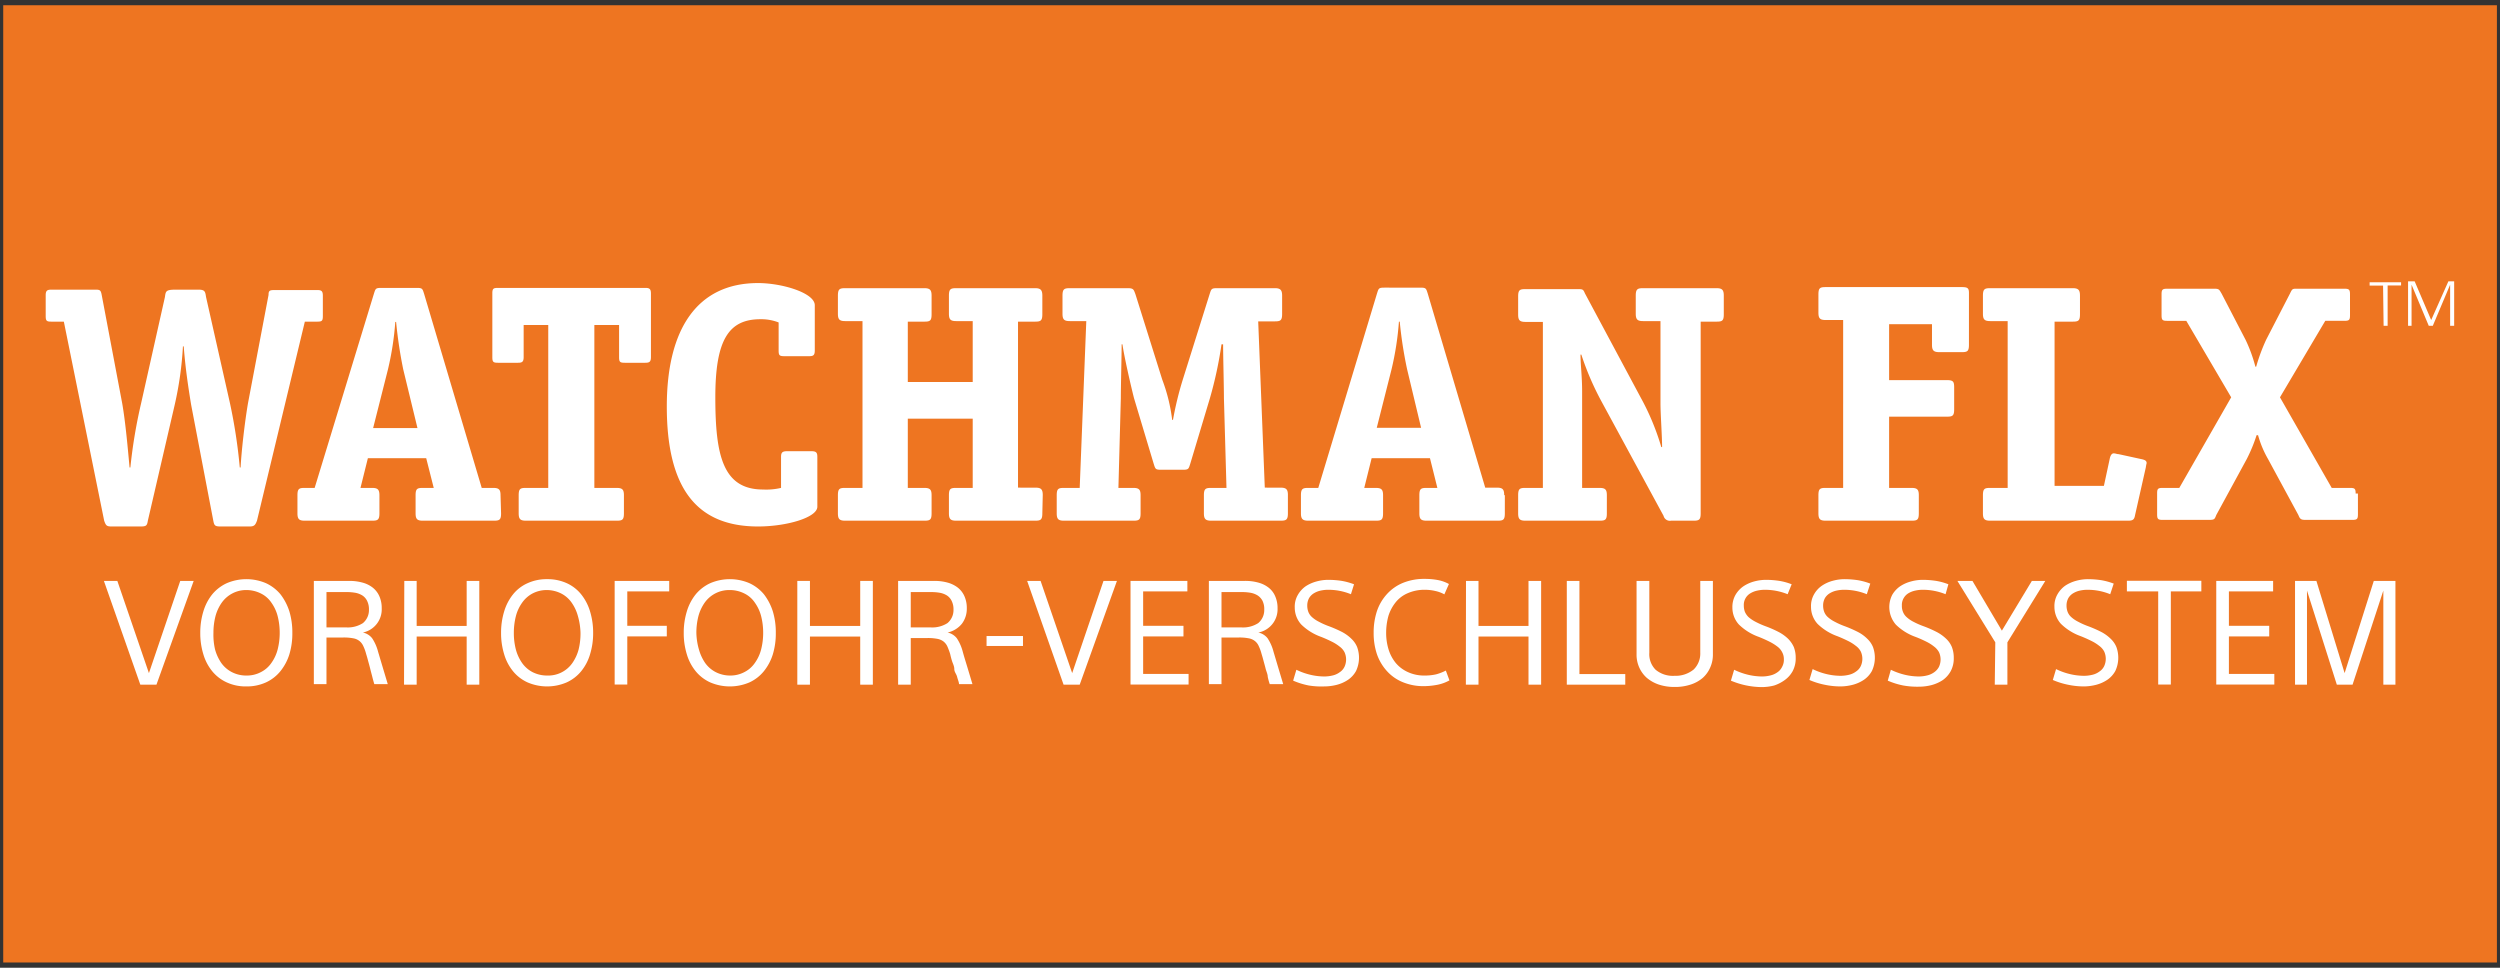 <svg id="Livello_1" data-name="Livello 1" xmlns="http://www.w3.org/2000/svg" viewBox="0 0 186 72"><rect x="0" y="0" width="186" height="72" fill="#333333" stroke="none"/><defs><style>.cls-1{fill:#ee7521;}.cls-2{fill:#fff;}</style></defs><title>LOGO_V2</title><rect class="cls-1" x="0.24" y="0.39" width="185.53" height="71.22"/><path class="cls-2" d="M7.73,43.22h1l2.35,6.86h0l2.33-6.86h1l-2.77,7.72h-1.2Z"/><path class="cls-2" d="M21.75,47.09a5.32,5.32,0,0,1-.22,1.59,3.79,3.79,0,0,1-.67,1.26,3,3,0,0,1-1.07.83,3.43,3.43,0,0,1-1.46.3,3.37,3.37,0,0,1-1.46-.3,3,3,0,0,1-1.08-.83,3.6,3.6,0,0,1-.66-1.26,5.31,5.31,0,0,1-.23-1.59,5.38,5.38,0,0,1,.23-1.6,3.74,3.74,0,0,1,.66-1.27,3.07,3.07,0,0,1,1.08-.83,3.7,3.7,0,0,1,2.92,0,3.07,3.07,0,0,1,1.08.83,4.13,4.13,0,0,1,.66,1.27A5.38,5.38,0,0,1,21.75,47.09Zm-.94,0a5,5,0,0,0-.15-1.24,3,3,0,0,0-.46-1,2,2,0,0,0-.78-.69,2.41,2.41,0,0,0-1.15-.26,2.19,2.19,0,0,0-1,.26,2.24,2.24,0,0,0-.78.69,3.18,3.18,0,0,0-.46,1,5,5,0,0,0-.15,1.24A4.82,4.82,0,0,0,16,48.32a3.39,3.39,0,0,0,.46,1,2.21,2.21,0,0,0,.78.68,2.32,2.32,0,0,0,1.1.26A2.22,2.22,0,0,0,19.42,50a2.08,2.08,0,0,0,.78-.69,3,3,0,0,0,.46-1A5,5,0,0,0,20.81,47.09Z"/><path class="cls-2" d="M23.35,43.22H26a3.58,3.58,0,0,1,.95.12,2.12,2.12,0,0,1,.77.37,1.68,1.68,0,0,1,.5.64,2.17,2.17,0,0,1,.18.91A1.76,1.76,0,0,1,27,47.06v0a1.18,1.18,0,0,1,.69.43,3.31,3.31,0,0,1,.44,1l.36,1.21.36,1.2h-1q-.07-.22-.15-.54c-.05-.2-.11-.41-.16-.62s-.11-.41-.16-.6-.1-.36-.14-.49a3.23,3.23,0,0,0-.21-.58,1,1,0,0,0-.29-.38,1,1,0,0,0-.46-.2,3.62,3.62,0,0,0-.73-.06H24.29v3.47h-.94Zm.94,3.46h1.49A2.08,2.08,0,0,0,27,46.36a1.26,1.26,0,0,0,.45-1,1.4,1.4,0,0,0-.14-.66,1,1,0,0,0-.37-.41,1.55,1.55,0,0,0-.52-.19,3.81,3.81,0,0,0-.59-.05H24.29Z"/><path class="cls-2" d="M30.08,43.22H31v3.35h3.72V43.22h.94v7.72h-.94V47.36H31v3.58h-.94Z"/><path class="cls-2" d="M44.13,47.09a5.31,5.31,0,0,1-.23,1.59,3.6,3.6,0,0,1-.66,1.26,3,3,0,0,1-1.08.83,3.68,3.68,0,0,1-2.91,0,3,3,0,0,1-1.08-.83,3.6,3.6,0,0,1-.66-1.26,5.31,5.31,0,0,1-.23-1.59,5.38,5.38,0,0,1,.23-1.6,3.74,3.74,0,0,1,.66-1.27,2.9,2.9,0,0,1,1.08-.83,3.39,3.39,0,0,1,1.45-.3,3.45,3.45,0,0,1,1.47.3,2.94,2.94,0,0,1,1.07.83,3.74,3.74,0,0,1,.66,1.27A5.38,5.38,0,0,1,44.13,47.09Zm-.94,0A5,5,0,0,0,43,45.85a3.18,3.18,0,0,0-.46-1,2.14,2.14,0,0,0-.78-.69,2.41,2.41,0,0,0-1.15-.26,2.27,2.27,0,0,0-1,.26,2.21,2.21,0,0,0-.77.69,3,3,0,0,0-.46,1,5,5,0,0,0-.15,1.24,4.82,4.82,0,0,0,.15,1.23,3.16,3.16,0,0,0,.46,1,2.18,2.18,0,0,0,.77.68,2.38,2.38,0,0,0,1.1.26,2.19,2.19,0,0,0,1.88-.94,3.22,3.22,0,0,0,.46-1A5,5,0,0,0,43.19,47.09Z"/><path class="cls-2" d="M45.73,43.22h4.06V44H46.67v2.56h2.94v.79H46.67v3.58h-.94Z"/><path class="cls-2" d="M57.72,47.09a5.32,5.32,0,0,1-.22,1.59,3.79,3.79,0,0,1-.67,1.26,3,3,0,0,1-1.07.83,3.7,3.7,0,0,1-2.92,0,3,3,0,0,1-1.08-.83,3.6,3.6,0,0,1-.66-1.26,5.31,5.31,0,0,1-.23-1.59,5.38,5.38,0,0,1,.23-1.6,3.74,3.74,0,0,1,.66-1.27,3.07,3.07,0,0,1,1.08-.83,3.7,3.7,0,0,1,2.92,0,3.07,3.07,0,0,1,1.08.83,4.13,4.13,0,0,1,.66,1.27A5.38,5.38,0,0,1,57.72,47.09Zm-.94,0a5,5,0,0,0-.15-1.24,3,3,0,0,0-.46-1,2,2,0,0,0-.78-.69,2.41,2.41,0,0,0-1.15-.26,2.23,2.23,0,0,0-1.82.95,3.18,3.18,0,0,0-.46,1,5,5,0,0,0-.15,1.24A4.82,4.82,0,0,0,52,48.32a3.39,3.39,0,0,0,.46,1,2.21,2.21,0,0,0,.78.68,2.35,2.35,0,0,0,1.1.26A2.22,2.22,0,0,0,55.39,50a2.08,2.08,0,0,0,.78-.69,3,3,0,0,0,.46-1A5,5,0,0,0,56.78,47.09Z"/><path class="cls-2" d="M59.32,43.22h.94v3.35H64V43.22h.94v7.72H64V47.36H60.26v3.58h-.94Z"/><path class="cls-2" d="M66.82,43.22h2.66a3.64,3.64,0,0,1,1,.12,2.2,2.2,0,0,1,.77.37,1.68,1.68,0,0,1,.5.64,2.17,2.17,0,0,1,.18.91,1.85,1.85,0,0,1-.36,1.14,1.89,1.89,0,0,1-1.07.66v0a1.18,1.18,0,0,1,.69.43,3.31,3.31,0,0,1,.44,1c.12.44.25.84.36,1.21l.36,1.2h-1c0-.15-.09-.33-.14-.54S71,50,71,49.78s-.11-.41-.17-.6-.1-.36-.13-.49-.14-.42-.21-.58a1,1,0,0,0-.29-.38,1.07,1.07,0,0,0-.46-.2,3.62,3.62,0,0,0-.73-.06H67.76v3.47h-.94Zm.94,3.46h1.49a2.1,2.1,0,0,0,1.24-.32,1.26,1.26,0,0,0,.45-1,1.4,1.4,0,0,0-.14-.66,1,1,0,0,0-.37-.41,1.55,1.55,0,0,0-.52-.19,3.92,3.92,0,0,0-.59-.05H67.76Z"/><path class="cls-2" d="M73.4,47.32h2.71v.74H73.4Z"/><path class="cls-2" d="M76.42,43.22h1l2.35,6.86h0l2.33-6.86h1l-2.77,7.72h-1.2Z"/><path class="cls-2" d="M84.11,43.22h4.23V44H85.05v2.56h3v.79h-3v2.79h3.38v.79H84.11Z"/><path class="cls-2" d="M89.94,43.22H92.6a3.58,3.58,0,0,1,1,.12,2.12,2.12,0,0,1,.77.37,1.59,1.59,0,0,1,.5.64,2.17,2.17,0,0,1,.18.91,1.76,1.76,0,0,1-1.43,1.8v0a1.18,1.18,0,0,1,.69.43,3.31,3.31,0,0,1,.44,1l.36,1.21.36,1.2h-1q-.08-.22-.15-.54c0-.2-.11-.41-.16-.62s-.11-.41-.16-.6-.1-.36-.14-.49a3.23,3.23,0,0,0-.21-.58.94.94,0,0,0-.29-.38,1,1,0,0,0-.46-.2,3.59,3.59,0,0,0-.72-.06H90.88v3.47h-.94Zm.94,3.46h1.49a2.08,2.08,0,0,0,1.24-.32,1.26,1.26,0,0,0,.45-1,1.41,1.41,0,0,0-.13-.66,1.07,1.07,0,0,0-.38-.41,1.55,1.55,0,0,0-.52-.19,3.81,3.81,0,0,0-.59-.05H90.88Z"/><path class="cls-2" d="M100.51,44.21a4.44,4.44,0,0,0-1.7-.33,2.57,2.57,0,0,0-.55.06,1.61,1.61,0,0,0-.49.19,1.06,1.06,0,0,0-.37.36,1.15,1.15,0,0,0-.14.57,1.3,1.3,0,0,0,.08.46,1,1,0,0,0,.27.39,2.29,2.29,0,0,0,.5.34,5.63,5.63,0,0,0,.76.34,9.12,9.12,0,0,1,1,.44,3,3,0,0,1,.68.5,1.76,1.76,0,0,1,.42.61,2.32,2.32,0,0,1-.08,1.78,1.9,1.9,0,0,1-.6.66,2.73,2.73,0,0,1-.83.37,3.73,3.73,0,0,1-.94.12A5.7,5.7,0,0,1,97.37,51a5.59,5.59,0,0,1-1.16-.36l.24-.81a4.89,4.89,0,0,0,1.07.38,4.59,4.59,0,0,0,1,.12,2.69,2.69,0,0,0,.65-.08,1.41,1.41,0,0,0,.51-.24,1,1,0,0,0,.35-.4,1.3,1.3,0,0,0,0-1.09,1.22,1.22,0,0,0-.37-.42,3.1,3.1,0,0,0-.57-.36c-.22-.11-.48-.23-.78-.35a4.06,4.06,0,0,1-1.49-.92,1.86,1.86,0,0,1-.49-1.27,1.73,1.73,0,0,1,.23-.94,2,2,0,0,1,.58-.64,2.82,2.82,0,0,1,.81-.36,3.35,3.35,0,0,1,.89-.12,6.77,6.77,0,0,1,1,.08,5,5,0,0,1,.9.25Z"/><path class="cls-2" d="M107.46,44.22a2.4,2.4,0,0,0-.67-.25,3.42,3.42,0,0,0-.79-.09,3.1,3.1,0,0,0-1.28.26,2.31,2.31,0,0,0-.89.68,3.09,3.09,0,0,0-.53,1,4.7,4.7,0,0,0-.17,1.27,4.16,4.16,0,0,0,.18,1.23,3,3,0,0,0,.53,1,2.55,2.55,0,0,0,.9.68,2.86,2.86,0,0,0,1.24.26,3.75,3.75,0,0,0,.87-.09,3.7,3.7,0,0,0,.72-.28l.27.73a3.09,3.09,0,0,1-.91.33,5.49,5.49,0,0,1-1,.1,4,4,0,0,1-1.57-.3,3.2,3.2,0,0,1-1.18-.83,3.62,3.62,0,0,1-.74-1.26,4.9,4.9,0,0,1-.24-1.58,5.07,5.07,0,0,1,.24-1.6,3.57,3.57,0,0,1,.74-1.27,3.3,3.3,0,0,1,1.19-.84,4.16,4.16,0,0,1,1.63-.3,5.2,5.2,0,0,1,1,.09,2.78,2.78,0,0,1,.8.29Z"/><path class="cls-2" d="M109.07,43.22H110v3.35h3.72V43.22h.94v7.72h-.94V47.36H110v3.58h-.94Z"/><path class="cls-2" d="M116.57,43.22h.94v6.93h3.41v.79h-4.35Z"/><path class="cls-2" d="M127.44,48.66a2.32,2.32,0,0,1-.2,1,2.22,2.22,0,0,1-.55.77,2.6,2.6,0,0,1-.9.5,3.72,3.72,0,0,1-1.19.18,3.67,3.67,0,0,1-1.19-.18,2.75,2.75,0,0,1-.89-.5,2.25,2.25,0,0,1-.56-.77,2.32,2.32,0,0,1-.2-1V43.22h.95v5.34a1.63,1.63,0,0,0,.47,1.27,2,2,0,0,0,1.4.45,2.12,2.12,0,0,0,1.43-.47,1.66,1.66,0,0,0,.49-1.25V43.22h.94Z"/><path class="cls-2" d="M133,44.21a4.51,4.51,0,0,0-1.7-.33,2.51,2.51,0,0,0-.55.06,1.67,1.67,0,0,0-.5.19,1,1,0,0,0-.51.93,1.3,1.3,0,0,0,.08.46,1.25,1.25,0,0,0,.27.39,2.56,2.56,0,0,0,.5.34,6.26,6.26,0,0,0,.76.34,8.29,8.29,0,0,1,1,.44,3.06,3.06,0,0,1,.69.5,2.08,2.08,0,0,1,.42.61,2.2,2.2,0,0,1,.14.8,2,2,0,0,1-.23,1,2,2,0,0,1-.59.66A2.9,2.9,0,0,1,132,51a3.73,3.73,0,0,1-.94.12,6,6,0,0,1-2.28-.48l.24-.81a5.08,5.08,0,0,0,1.07.38,4.61,4.61,0,0,0,1,.12,2.61,2.61,0,0,0,.64-.08,1.46,1.46,0,0,0,.52-.24,1,1,0,0,0,.34-.4,1.08,1.08,0,0,0,.13-.56,1.07,1.07,0,0,0-.13-.53,1.19,1.19,0,0,0-.36-.42,3.59,3.59,0,0,0-.58-.36c-.22-.11-.48-.23-.78-.35a4.06,4.06,0,0,1-1.49-.92,1.86,1.86,0,0,1-.49-1.27,1.82,1.82,0,0,1,.23-.94,2,2,0,0,1,.59-.64,2.76,2.76,0,0,1,.8-.36,3.41,3.41,0,0,1,.89-.12,6.66,6.66,0,0,1,1,.08,4.53,4.53,0,0,1,.9.25Z"/><path class="cls-2" d="M138.89,44.21a4.43,4.43,0,0,0-1.69-.33,2.6,2.6,0,0,0-.56.06,1.61,1.61,0,0,0-.49.19,1.06,1.06,0,0,0-.37.36,1.15,1.15,0,0,0-.14.57,1.3,1.3,0,0,0,.08.46,1,1,0,0,0,.27.39,2.29,2.29,0,0,0,.5.34,5.63,5.63,0,0,0,.76.34,9.12,9.12,0,0,1,1,.44,2.79,2.79,0,0,1,.68.5,1.76,1.76,0,0,1,.42.61,2.32,2.32,0,0,1-.08,1.78,1.9,1.9,0,0,1-.6.66,2.73,2.73,0,0,1-.83.37,3.73,3.73,0,0,1-.94.12,5.7,5.7,0,0,1-1.12-.12,5.59,5.59,0,0,1-1.16-.36l.24-.81a4.89,4.89,0,0,0,1.07.38,4.59,4.59,0,0,0,1,.12,2.69,2.69,0,0,0,.65-.08,1.41,1.41,0,0,0,.51-.24,1,1,0,0,0,.35-.4,1.3,1.3,0,0,0,0-1.09,1.22,1.22,0,0,0-.37-.42,3.1,3.1,0,0,0-.57-.36c-.22-.11-.48-.23-.78-.35a4.06,4.06,0,0,1-1.49-.92,1.86,1.86,0,0,1-.49-1.27,1.73,1.73,0,0,1,.23-.94,1.9,1.9,0,0,1,.59-.64,2.65,2.65,0,0,1,.8-.36,3.35,3.35,0,0,1,.89-.12,6.77,6.77,0,0,1,1,.08,5,5,0,0,1,.9.25Z"/><path class="cls-2" d="M144.75,44.21a4.48,4.48,0,0,0-1.7-.33,2.51,2.51,0,0,0-.55.06,1.67,1.67,0,0,0-.5.19,1,1,0,0,0-.36.36,1,1,0,0,0-.14.57,1.11,1.11,0,0,0,.08.46,1,1,0,0,0,.27.39,2.2,2.2,0,0,0,.49.34,5.82,5.82,0,0,0,.77.34,8.89,8.89,0,0,1,1,.44,3.06,3.06,0,0,1,.69.5,1.76,1.76,0,0,1,.42.61,2.2,2.2,0,0,1,.14.8,2,2,0,0,1-.23,1,2,2,0,0,1-.59.66,2.84,2.84,0,0,1-.83.37,3.79,3.79,0,0,1-.94.12A5.88,5.88,0,0,1,141.6,51a5.5,5.5,0,0,1-1.15-.36l.23-.81a5.08,5.08,0,0,0,1.07.38,4.68,4.68,0,0,0,1,.12,2.61,2.61,0,0,0,.64-.08,1.46,1.46,0,0,0,.52-.24,1.13,1.13,0,0,0,.35-.4,1.3,1.3,0,0,0,0-1.09,1.34,1.34,0,0,0-.37-.42,3.1,3.1,0,0,0-.57-.36c-.22-.11-.48-.23-.79-.35a4,4,0,0,1-1.48-.92,2,2,0,0,1-.27-2.21,2,2,0,0,1,.59-.64,2.7,2.7,0,0,1,.81-.36,3.33,3.33,0,0,1,.88-.12,6.66,6.66,0,0,1,1,.08,4.53,4.53,0,0,1,.9.25Z"/><path class="cls-2" d="M148.45,47.79l-2.82-4.57h1.12l2.19,3.7,2.23-3.7h1l-2.82,4.57v3.15h-.94Z"/><path class="cls-2" d="M157,44.21a4.44,4.44,0,0,0-1.7-.33,2.57,2.57,0,0,0-.55.06,1.61,1.61,0,0,0-.49.19,1.06,1.06,0,0,0-.37.36,1.15,1.15,0,0,0-.14.57,1.3,1.3,0,0,0,.08.46,1,1,0,0,0,.27.39,2.29,2.29,0,0,0,.5.34,5.63,5.63,0,0,0,.76.34,9.12,9.12,0,0,1,1,.44,3,3,0,0,1,.68.5,1.76,1.76,0,0,1,.42.61,2.32,2.32,0,0,1-.08,1.78,1.9,1.9,0,0,1-.6.66,2.73,2.73,0,0,1-.83.37,3.73,3.73,0,0,1-.94.12,5.7,5.7,0,0,1-1.12-.12,5.59,5.59,0,0,1-1.16-.36l.24-.81a4.89,4.89,0,0,0,1.07.38,4.59,4.59,0,0,0,1,.12,2.69,2.69,0,0,0,.65-.08,1.41,1.41,0,0,0,.51-.24,1,1,0,0,0,.35-.4,1.3,1.3,0,0,0,0-1.09,1.22,1.22,0,0,0-.37-.42,3.1,3.1,0,0,0-.57-.36c-.22-.11-.48-.23-.78-.35a4.06,4.06,0,0,1-1.49-.92,1.86,1.86,0,0,1-.49-1.27,1.73,1.73,0,0,1,.23-.94,2,2,0,0,1,.58-.64,2.82,2.82,0,0,1,.81-.36,3.35,3.35,0,0,1,.89-.12,6.77,6.77,0,0,1,1,.08,5,5,0,0,1,.9.25Z"/><path class="cls-2" d="M160.57,44h-2.33v-.79h5.54V44h-2.27v6.93h-.94Z"/><path class="cls-2" d="M164.89,43.22h4.23V44h-3.29v2.56h3v.79h-3v2.79h3.38v.79h-4.32Z"/><path class="cls-2" d="M174.44,50.08h0l2.17-6.86h1.61v7.72h-.9v-7h0l-2.29,7h-1.17l-2.22-7h0v7h-.89V43.22h1.59Z"/><path class="cls-2" d="M179.42,24.24V21.18h0l1.28,3.06H181l1.29-3.06h0v3.06h.3V20.93h-.43l-1.28,2.88-1.23-2.88h-.49v3.31Zm-2.08,0h.3v-3h1V21H176.3v.25h1Zm-2.08,12.48c0-.36-.06-.42-.43-.42h-1.35l-3.85-6.74L173,23.87h1.41c.37,0,.43-.06.43-.43V21.91c0-.36-.06-.43-.43-.43h-3.49c-.37,0-.37,0-.55.37l-1.77,3.43a13.57,13.57,0,0,0-.74,2h-.06a11,11,0,0,0-.73-2l-1.78-3.43c-.18-.3-.18-.37-.55-.37h-3.49c-.37,0-.43.07-.43.43v1.53c0,.37.06.43.43.43h1.41L166,29.56l-3.86,6.74h-1.22c-.37,0-.43.06-.43.42v1.53c0,.37.06.43.43.43h3.42c.43,0,.43-.06.55-.36l2.27-4.17a11.64,11.64,0,0,0,.73-1.77H168a7.65,7.65,0,0,0,.74,1.77L171,38.32c.12.3.19.36.55.36H175c.37,0,.43-.06.43-.43V36.72Zm-25.89-.42h-1.29c-.43,0-.55.06-.55.55v1.34c0,.43.12.55.55.55H158.3c.37,0,.49-.06.55-.42l.8-3.55a2.43,2.43,0,0,1,.06-.31c0-.18-.12-.25-.43-.31l-1.65-.36c-.12,0-.24-.06-.37-.06s-.24.12-.3.42l-.43,2h-3.67V23.93h1.34c.43,0,.55-.06.55-.55V22c0-.43-.12-.56-.55-.56h-6.12c-.43,0-.55.07-.55.56v1.34c0,.43.12.55.55.55h1.29Zm-6.61.55c0-.43-.12-.55-.55-.55h-1.66V31h4.29c.43,0,.55-.06.55-.55V28.83c0-.43-.06-.55-.55-.55h-4.29V24.12h3.19v1.53c0,.42.12.55.55.55h1.65c.43,0,.55-.06.55-.55V21.79c0-.37-.12-.43-.55-.43h-10.1c-.43,0-.55.06-.55.55v1.35c0,.43.12.55.55.55h1.29V36.3h-1.29c-.43,0-.55.06-.55.55v1.34c0,.43.12.55.55.55h6.37c.43,0,.55-.06.55-.55V36.85ZM126.42,23.93h1.28c.43,0,.55-.06.55-.55V22c0-.43-.12-.56-.55-.56h-5.45c-.42,0-.55.07-.55.56v1.34c0,.43.13.55.55.55h1.29v6.12c0,.8.12,2.45.12,3.25h-.06a18.35,18.35,0,0,0-1.53-3.68l-4.16-7.77c-.12-.3-.18-.3-.55-.3H113.5c-.43,0-.55.06-.55.55v1.34c0,.43.12.55.55.55h1.29V36.3H113.5c-.43,0-.55.06-.55.55v1.34c0,.43.12.55.55.55H119c.43,0,.55-.06.55-.55V36.85c0-.43-.12-.55-.55-.55h-1.29V29.13c0-1.16-.12-1.95-.12-2.75h.06a21.08,21.08,0,0,0,1.47,3.43l4.65,8.57a.48.48,0,0,0,.55.36h1.66c.43,0,.55-.06.55-.55V23.93Zm-20.69,7.9h-3.3l1.1-4.35a22,22,0,0,0,.55-3.55h.06a31.27,31.27,0,0,0,.55,3.55Zm6.18,5c0-.43-.12-.55-.55-.55h-.86l-4.28-14.45c-.12-.37-.12-.43-.55-.43H103c-.43,0-.43.06-.55.43L98.08,36.3h-.73c-.43,0-.56.06-.56.55v1.34c0,.43.13.55.56.55h5c.43,0,.55-.06.55-.55V36.85c0-.43-.12-.55-.55-.55h-.85l.55-2.21h4.34l.55,2.21h-.79c-.43,0-.55.06-.55.55v1.34c0,.43.12.55.55.55h5.26c.43,0,.55-.06.55-.55V36.85Zm-16.09,0c0-.43-.13-.55-.56-.55H94.1l-.49-12.37h1.23c.42,0,.55-.06.55-.55V22c0-.43-.13-.56-.55-.56H90.55c-.43,0-.43.07-.55.43l-2,6.37a24.76,24.76,0,0,0-.73,3h-.06a12.83,12.83,0,0,0-.74-3l-2-6.37c-.12-.3-.12-.43-.55-.43H79.6c-.43,0-.55.07-.55.56v1.34c0,.43.12.55.55.55h1.22L80.33,36.3H79.17c-.43,0-.55.06-.55.55v1.34c0,.43.12.55.55.55h5.14c.43,0,.55-.06.55-.55V36.85c0-.43-.12-.55-.55-.55h-1.1l.18-6.68c0-.91.06-3.12.06-4h.06c.13.91.62,3.06.86,4l1.47,4.9c.12.37.12.43.55.43H88c.43,0,.43-.06.55-.43l1.47-4.9a29.65,29.65,0,0,0,.86-4H91c0,.91.06,3.12.06,4l.19,6.68H90.12c-.42,0-.55.06-.55.55v1.34c0,.43.13.55.55.55h5.14c.43,0,.56-.06.56-.55V36.85Zm-18.24,0c0-.43-.13-.55-.55-.55H75.74V23.93H77c.42,0,.55-.06.55-.55V22c0-.43-.13-.56-.55-.56H71.15c-.43,0-.55.07-.55.56v1.34c0,.43.12.55.55.55h1.22v4.53H67.54V23.93h1.22c.43,0,.55-.06.55-.55V22c0-.43-.12-.56-.55-.56H62.89c-.43,0-.55.07-.55.56v1.34c0,.43.12.55.55.55h1.28V36.3H62.89c-.43,0-.55.06-.55.55v1.34c0,.43.12.55.55.55h5.87c.43,0,.55-.06.55-.55V36.85c0-.43-.12-.55-.55-.55H67.54V31.15h4.83V36.3H71.15c-.43,0-.55.06-.55.55v1.34c0,.43.12.55.55.55H77c.42,0,.55-.06.55-.55ZM60.81,34c0-.3-.06-.43-.43-.43H58.54c-.36,0-.43.13-.43.43V36.3a4.82,4.82,0,0,1-1.34.12c-3,0-3.55-2.57-3.55-6.86s1-5.81,3.36-5.81a3.57,3.57,0,0,1,1.35.24v2.08c0,.37.06.43.43.43H60.2c.3,0,.42-.06.42-.43V22.71c0-.92-2.44-1.65-4.22-1.65-4.53,0-6.79,3.42-6.79,9.18,0,6.06,2.2,8.93,6.79,8.93,2.14,0,4.41-.67,4.41-1.47ZM46.42,36.85c0-.43-.12-.55-.55-.55H44.22V24.18h1.84v2.38c0,.37.06.43.43.43H48c.31,0,.43-.06.43-.43V21.85c0-.37-.12-.43-.43-.43H37.06c-.37,0-.43.06-.43.43v4.71c0,.37.06.43.43.43h1.47c.31,0,.43-.06.43-.43V24.18h1.83V36.3H39.14c-.43,0-.55.06-.55.55v1.34c0,.43.12.55.55.55h6.73c.43,0,.55-.06.55-.55Zm-15.36-5h-3.3l1.1-4.35a22,22,0,0,0,.55-3.55h.06A33.69,33.69,0,0,0,30,27.48Zm6.18,5c0-.43-.12-.55-.55-.55h-.85L31.55,21.85c-.12-.37-.12-.43-.55-.43H28.37c-.43,0-.43.06-.55.43L23.41,36.3h-.73c-.43,0-.55.06-.55.55v1.34c0,.43.12.55.55.55h5c.42,0,.55-.06.55-.55V36.85c0-.43-.13-.55-.55-.55h-.86l.55-2.21h4.34l.56,2.21h-.8c-.43,0-.55.06-.55.55v1.34c0,.43.12.55.55.55h5.26c.43,0,.55-.06.55-.55ZM22.68,23.93h.92c.36,0,.42-.06.42-.43V22c0-.36-.12-.42-.42-.42H20.41c-.36,0-.43.06-.43.36L18.45,30c-.24,1.41-.48,3.49-.55,4.78h-.06A39.78,39.78,0,0,0,17.11,30L15.33,22.1c-.06-.37-.06-.55-.55-.55H13.07c-.74,0-.74.12-.8.55L10.5,30a37.8,37.8,0,0,0-.8,4.78H9.64c-.12-1.29-.3-3.37-.55-4.78L7.56,21.91c-.06-.3-.12-.36-.43-.36H3.83c-.31,0-.43.06-.43.42V23.5c0,.37.06.43.43.43h.92l3,14.81c.13.37.19.43.56.43h2.14c.43,0,.49-.06.55-.43l2-8.63a25.86,25.86,0,0,0,.61-4.34h.06c.12,1.65.37,3.24.55,4.34l1.65,8.63c.07.37.13.43.56.43h2.14c.36,0,.43-.12.55-.43Z"/></svg>
